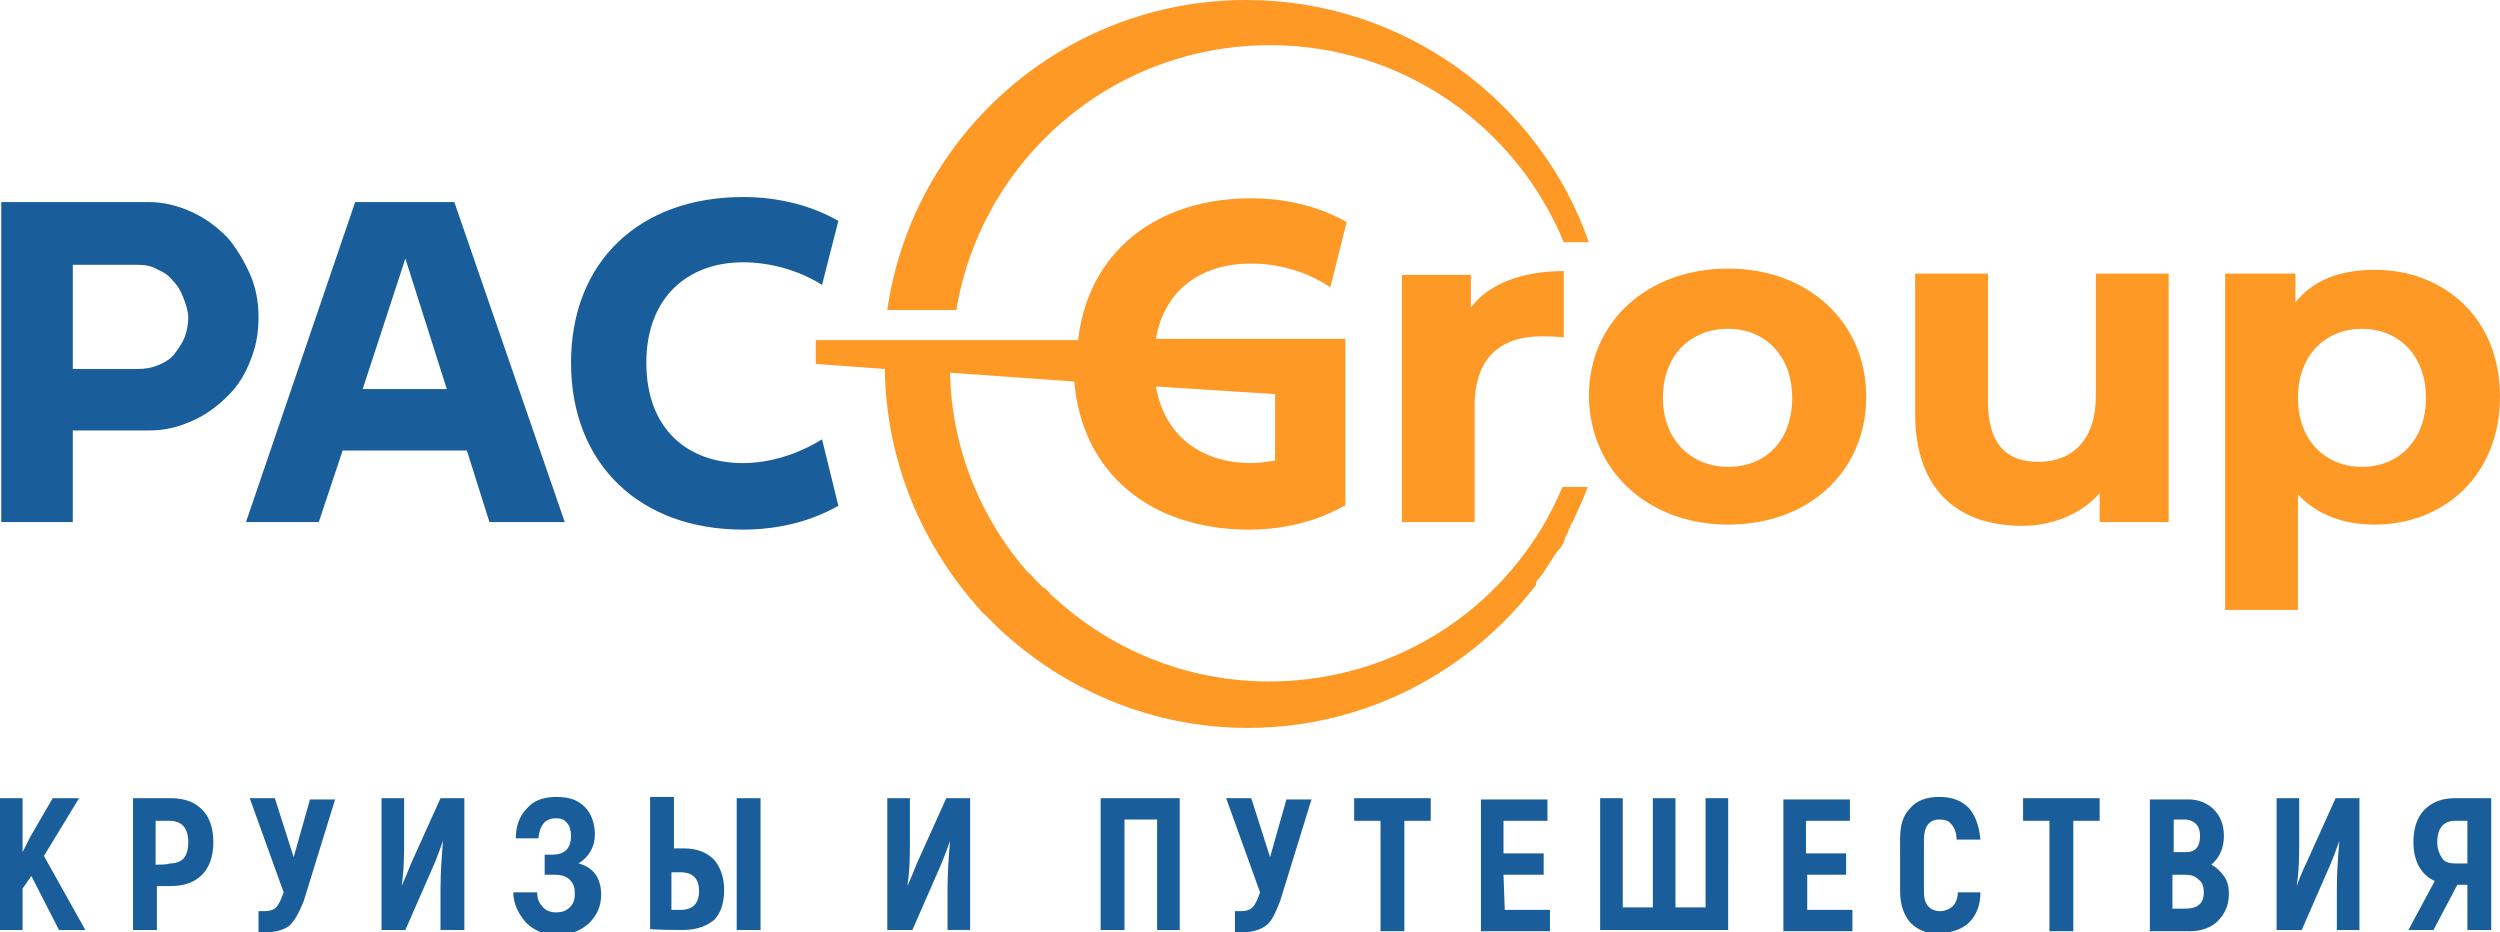 <?xml version="1.0" encoding="UTF-8"?> <svg xmlns:xlink="http://www.w3.org/1999/xlink" xmlns="http://www.w3.org/2000/svg" class="icon-logo " width="199.2" height="74.3"><defs><symbol id="logo" viewBox="0 0 199.2 74.3"><style>.st-logo0{fill:#195e9a}.st-logo1{fill:#ff9925}</style><path class="st-logo0" d="m6.8 74.1-3.3-5.9 2.8-4.6H4.2l-1.8 3.1-.6 1.2v-4.3H0v10.5h1.8v-3.3l.7-1 2.2 4.3h2.1zm3.8-10.5v10.5h1.9v-3.5h1.1c1.1 0 1.9-.3 2.5-.9.6-.6.9-1.5.9-2.6s-.3-2-.9-2.6c-.6-.6-1.4-.9-2.5-.9h-3zm1.8 5.3v-3.5h1.1c1 0 1.5.6 1.5 1.7 0 1.2-.5 1.7-1.5 1.7 0 .1-1.1.1-1.1.1zm11-.6-1.5-4.7h-2l2.7 7.5c-.2.6-.4 1-.6 1.2s-.5.3-.9.3h-.5v1.7h.4c.9 0 1.6-.2 2-.5s.8-1 1.2-2l2.5-8.1h-2l-1.3 4.6zm8.9 5.8 2.1-4.8c.1-.2.4-.9.9-2.3-.1 1.2-.2 2.5-.2 3.8v3.3H37V63.6h-1.9l-2.3 5.1c-.1.2-.3.8-.8 1.9.2-1.3.2-2.5.2-3.6v-3.4h-1.8v10.5h1.9zm15.1-7.6c0-.9-.3-1.7-.8-2.2-.6-.6-1.3-.8-2.3-.8-1 0-1.8.3-2.3.9-.6.6-.9 1.4-.9 2.4h1.8c.1-1 .5-1.6 1.4-1.6.4 0 .7.1.9.4.2.2.3.6.3 1 0 1-.5 1.5-1.5 1.5h-.6v1.6h.8c.5 0 .9.1 1.2.4s.4.6.4 1.1c0 .5-.1.8-.4 1.1-.3.3-.7.4-1.1.4-.5 0-.9-.2-1.1-.5-.3-.3-.4-.7-.4-1.1h-1.9c0 .9.4 1.7 1 2.4.6.6 1.4 1 2.5 1 1 0 1.8-.3 2.5-.9.6-.6 1-1.3 1-2.3 0-1.3-.6-2.2-1.8-2.5.8-.5 1.3-1.3 1.3-2.3m7 7.6c1.1 0 1.9-.3 2.5-.8.5-.5.8-1.3.8-2.4 0-1-.3-1.8-.8-2.4-.6-.6-1.4-.9-2.4-.9h-.8v-4.1h-1.9V74c-.2.1 2.6.1 2.6.1zm6.2-10.5h-1.9v10.5h1.9V63.6zm-7.1 5.9h.7c1 0 1.5.5 1.5 1.5s-.5 1.5-1.5 1.5h-.7v-3zm19.2 4.6 2.1-4.8c.1-.2.4-.9.9-2.3-.1 1.2-.2 2.5-.2 3.8v3.3h1.8V63.6h-1.9l-2.3 5.1c-.1.2-.3.8-.8 1.9.2-1.3.2-2.5.2-3.6v-3.4h-1.8v10.5h2zm15-10.5v10.5h1.9v-8.8h2.6v8.8H94V63.6h-6.3zm13.5 4.7-1.5-4.7h-2l2.7 7.5c-.2.6-.4 1-.6 1.2s-.5.3-.9.3h-.5v1.7h.4c.9 0 1.6-.2 2-.5.5-.3.8-1 1.2-2l2.5-8.1h-2l-1.3 4.6zm6.7-4.7v1.8h2.1v8.8h1.9v-8.8h2.1v-1.8h-6.1zm11.9 6.1h3.2V68h-3.2v-2.6h3.5v-1.7H118v10.5h5.5v-1.7h-3.6l-.1-2.8zm17.9 4.4V63.6h-1.8v8.7h-2.4v-8.7h-1.8v8.7h-2.4v-8.7h-1.8v10.5h10.2zm6.2-4.4h3.2V68h-3.2v-2.6h3.5v-1.7h-5.3v10.5h5.5v-1.7H144v-2.8zm13 3.8c.6-.6.9-1.4.9-2.4H156c0 .5-.2.9-.4 1.1-.2.2-.6.4-1 .4-.8 0-1.3-.5-1.3-1.5v-4.2c0-1 .4-1.6 1.2-1.6.5 0 .8.1 1 .4.2.2.4.6.4 1.2h1.9c-.1-1.1-.4-1.9-.9-2.5-.6-.6-1.3-.9-2.4-.9-1 0-1.8.3-2.3.9-.6.6-.8 1.4-.8 2.5V71c0 1.1.3 1.9.8 2.5.6.6 1.3.9 2.3.9 1.1-.1 1.9-.4 2.4-.9m4.3-9.9v1.8h2.1v8.8h1.9v-8.8h2.1v-1.8h-6.1zm16 3c0-.9-.3-1.6-.8-2.1s-1.2-.8-2-.8h-3.1v10.5h3.2c.9 0 1.7-.3 2.2-.8.6-.6.9-1.3.9-2.2 0-.5-.1-1-.4-1.4s-.6-.7-1-.9c.7-.6 1-1.4 1-2.3m-1.9 0c0 .9-.4 1.3-1.1 1.3h-1v-2.6h1c.7.1 1.1.5 1.1 1.3m-2.2 5.8v-2.7h1c.5 0 .8.1 1.1.4.3.2.4.6.4 1 0 .9-.5 1.3-1.5 1.3h-1zm10.3 1.7 2.1-4.8c.1-.2.4-.9.9-2.3-.1 1.2-.2 2.5-.2 3.8v3.3h1.8V63.6h-1.9l-2.3 5.1c-.1.2-.4.8-.8 1.9.2-1.3.2-2.5.2-3.6v-3.4h-1.8v10.5h2zm10.5 0 1.9-3.6h.8v3.6h1.9V63.6h-2.9c-1 0-1.8.3-2.4.9-.6.6-.9 1.5-.9 2.6 0 1.5.6 2.6 1.7 3.1l-2.1 3.9h2zm.7-5.7c-.2-.3-.4-.7-.4-1.3 0-1.1.5-1.7 1.4-1.7h1v3.4h-1c-.4 0-.8-.1-1-.4" fill="#195E9A"></path><path class="st-logo1" d="M167 21.8v9.7c0 3.6-1.9 5.3-4.6 5.3-2.6 0-4-1.5-4-4.8V21.8h-5.8V33c0 6.1 3.5 8.9 8.5 8.9 2.4 0 4.7-.9 6.2-2.6v2.3h5.5V21.8H167zM189.2 21.5c-2.7 0-4.9.8-6.3 2.6v-2.3h-5.6v26.8h5.8v-9.2c1.5 1.6 3.6 2.4 6.1 2.4 5.6 0 10-4 10-10.2s-4.4-10.1-10-10.1zm-1 15.7c-2.9 0-5.1-2.1-5.1-5.5s2.2-5.5 5.1-5.5c2.9 0 5.1 2.1 5.1 5.5s-2.2 5.5-5.1 5.5zM137.7 41.8c6.4 0 11-4.2 11-10.2 0-5.9-4.6-10.2-11-10.2s-11.1 4.2-11.1 10.2c.1 6 4.8 10.2 11.1 10.2zm0-4.6c-2.9 0-5.2-2.1-5.2-5.5s2.2-5.5 5.2-5.5c2.9 0 5.1 2.1 5.1 5.5s-2.1 5.5-5.1 5.5zM117.2 24.5v-2.6h-5.5v19.7h5.8v-9.3c0-3.8 2.1-5.5 5.3-5.5.4 0 1.3 0 1.8.1v-5.3c-3.1 0-5.9.9-7.4 2.9z" fill="#FF9925"></path><path class="st-logo0" d="M66.8 17.6c-2.1-1.2-4.7-1.9-7.6-1.9-8.2 0-13.7 5.1-13.7 13.2S51 42.2 59.2 42.2c2.9 0 5.5-.7 7.6-1.9L65.5 35c-1.9 1.2-4.2 1.9-6.3 1.9-4.4 0-7.7-2.7-7.7-8 0-5.2 3.3-8 7.7-8 2.1 0 4.4.6 6.3 1.8l1.3-5.1zM27.3 35.9h9.9l1.8 5.7h6l-8.8-25.5h-7.9l-8.7 25.5h5.8l1.9-5.7zm5-15.3L35.6 31h-6.7l3.4-10.4zM20.6 25.3c0-1.2-.2-2.4-.7-3.5s-1.1-2.1-1.8-2.9c-.8-.8-1.7-1.5-2.8-2-1.1-.5-2.2-.8-3.5-.8H.1v25.5h5.7v-7.3h6.1c1.3 0 2.4-.3 3.5-.8s2-1.2 2.8-2c.8-.8 1.4-1.8 1.8-2.9.4-1 .6-2.1.6-3.3zm-5.6 0c0 .5-.1 1.1-.3 1.6-.2.5-.5.9-.8 1.3s-.8.7-1.3.9c-.5.2-1 .3-1.6.3H5.8v-8.3H11c.6 0 1.1.1 1.6.4.5.2.9.5 1.2.9.4.4.6.8.8 1.3s.4 1.1.4 1.6z" fill="#195E9A"></path><path class="st-logo1" d="M122.7 46s.2-.3.3-.4l.9-1.4c.1-.1.2-.3.3-.4l.1-.1c.1-.1.1-.2.2-.3 0-.1.1-.1.1-.2s.1-.2.1-.3c0-.1.1-.2.1-.2 0-.1.1-.2.1-.2 0-.1.1-.2.1-.3 0-.1.1-.1.1-.2s.2-.4.2-.4c.4-.9.9-1.9 1.2-2.8h-2c-3.8 9.1-12.8 15.5-23.4 15.5-6.5 0-12.5-2.5-17-6.6 0 0-.5-.4-.5-.5-.1-.1-.4-.4-.5-.4l-.3-.3-.4-.4c-.1-.1-.3-.4-.4-.4-.1-.1-.7-.8-.7-.8-3.4-4.2-5.5-9.5-5.6-15.2l9.9.7c.6 7.3 6.1 11.8 13.9 11.8 2.9 0 5.5-.7 7.6-1.9h.1V27H92.1c.7-4 3.7-6 7.6-6 2.1 0 4.4.6 6.3 1.9l1.3-5.2c-2.1-1.2-4.7-1.9-7.6-1.9-7.6 0-13 4.3-13.8 11.3H65V29l5.5.4c.1 7.4 3 14.1 7.6 19.2.1.1.2.3.3.3l.2.2.3.3.1.1.2.2.1.1.2.2c5.2 4.9 12.2 8 19.9 8 9.4 0 17.7-4.5 23-11.4-.1-.2.2-.5.3-.6zm-21.1-14.6v5.3c-.7.1-1.3.2-1.9.2-3.9 0-6.9-2.1-7.6-6.1l9.5.6z" fill="#FF9925"></path><path class="st-logo1" d="M126.6 19.3C122.7 8.1 111.9 0 99.3 0 84.8 0 72.7 10.7 70.7 24.7h5.5c2-12 12.4-21.1 25-21.1 10.6 0 19.6 6.5 23.4 15.7h2z" fill="#FF9925"></path></symbol></defs><use xmlns:xlink="http://www.w3.org/1999/xlink" xlink:href="#logo"></use></svg> 